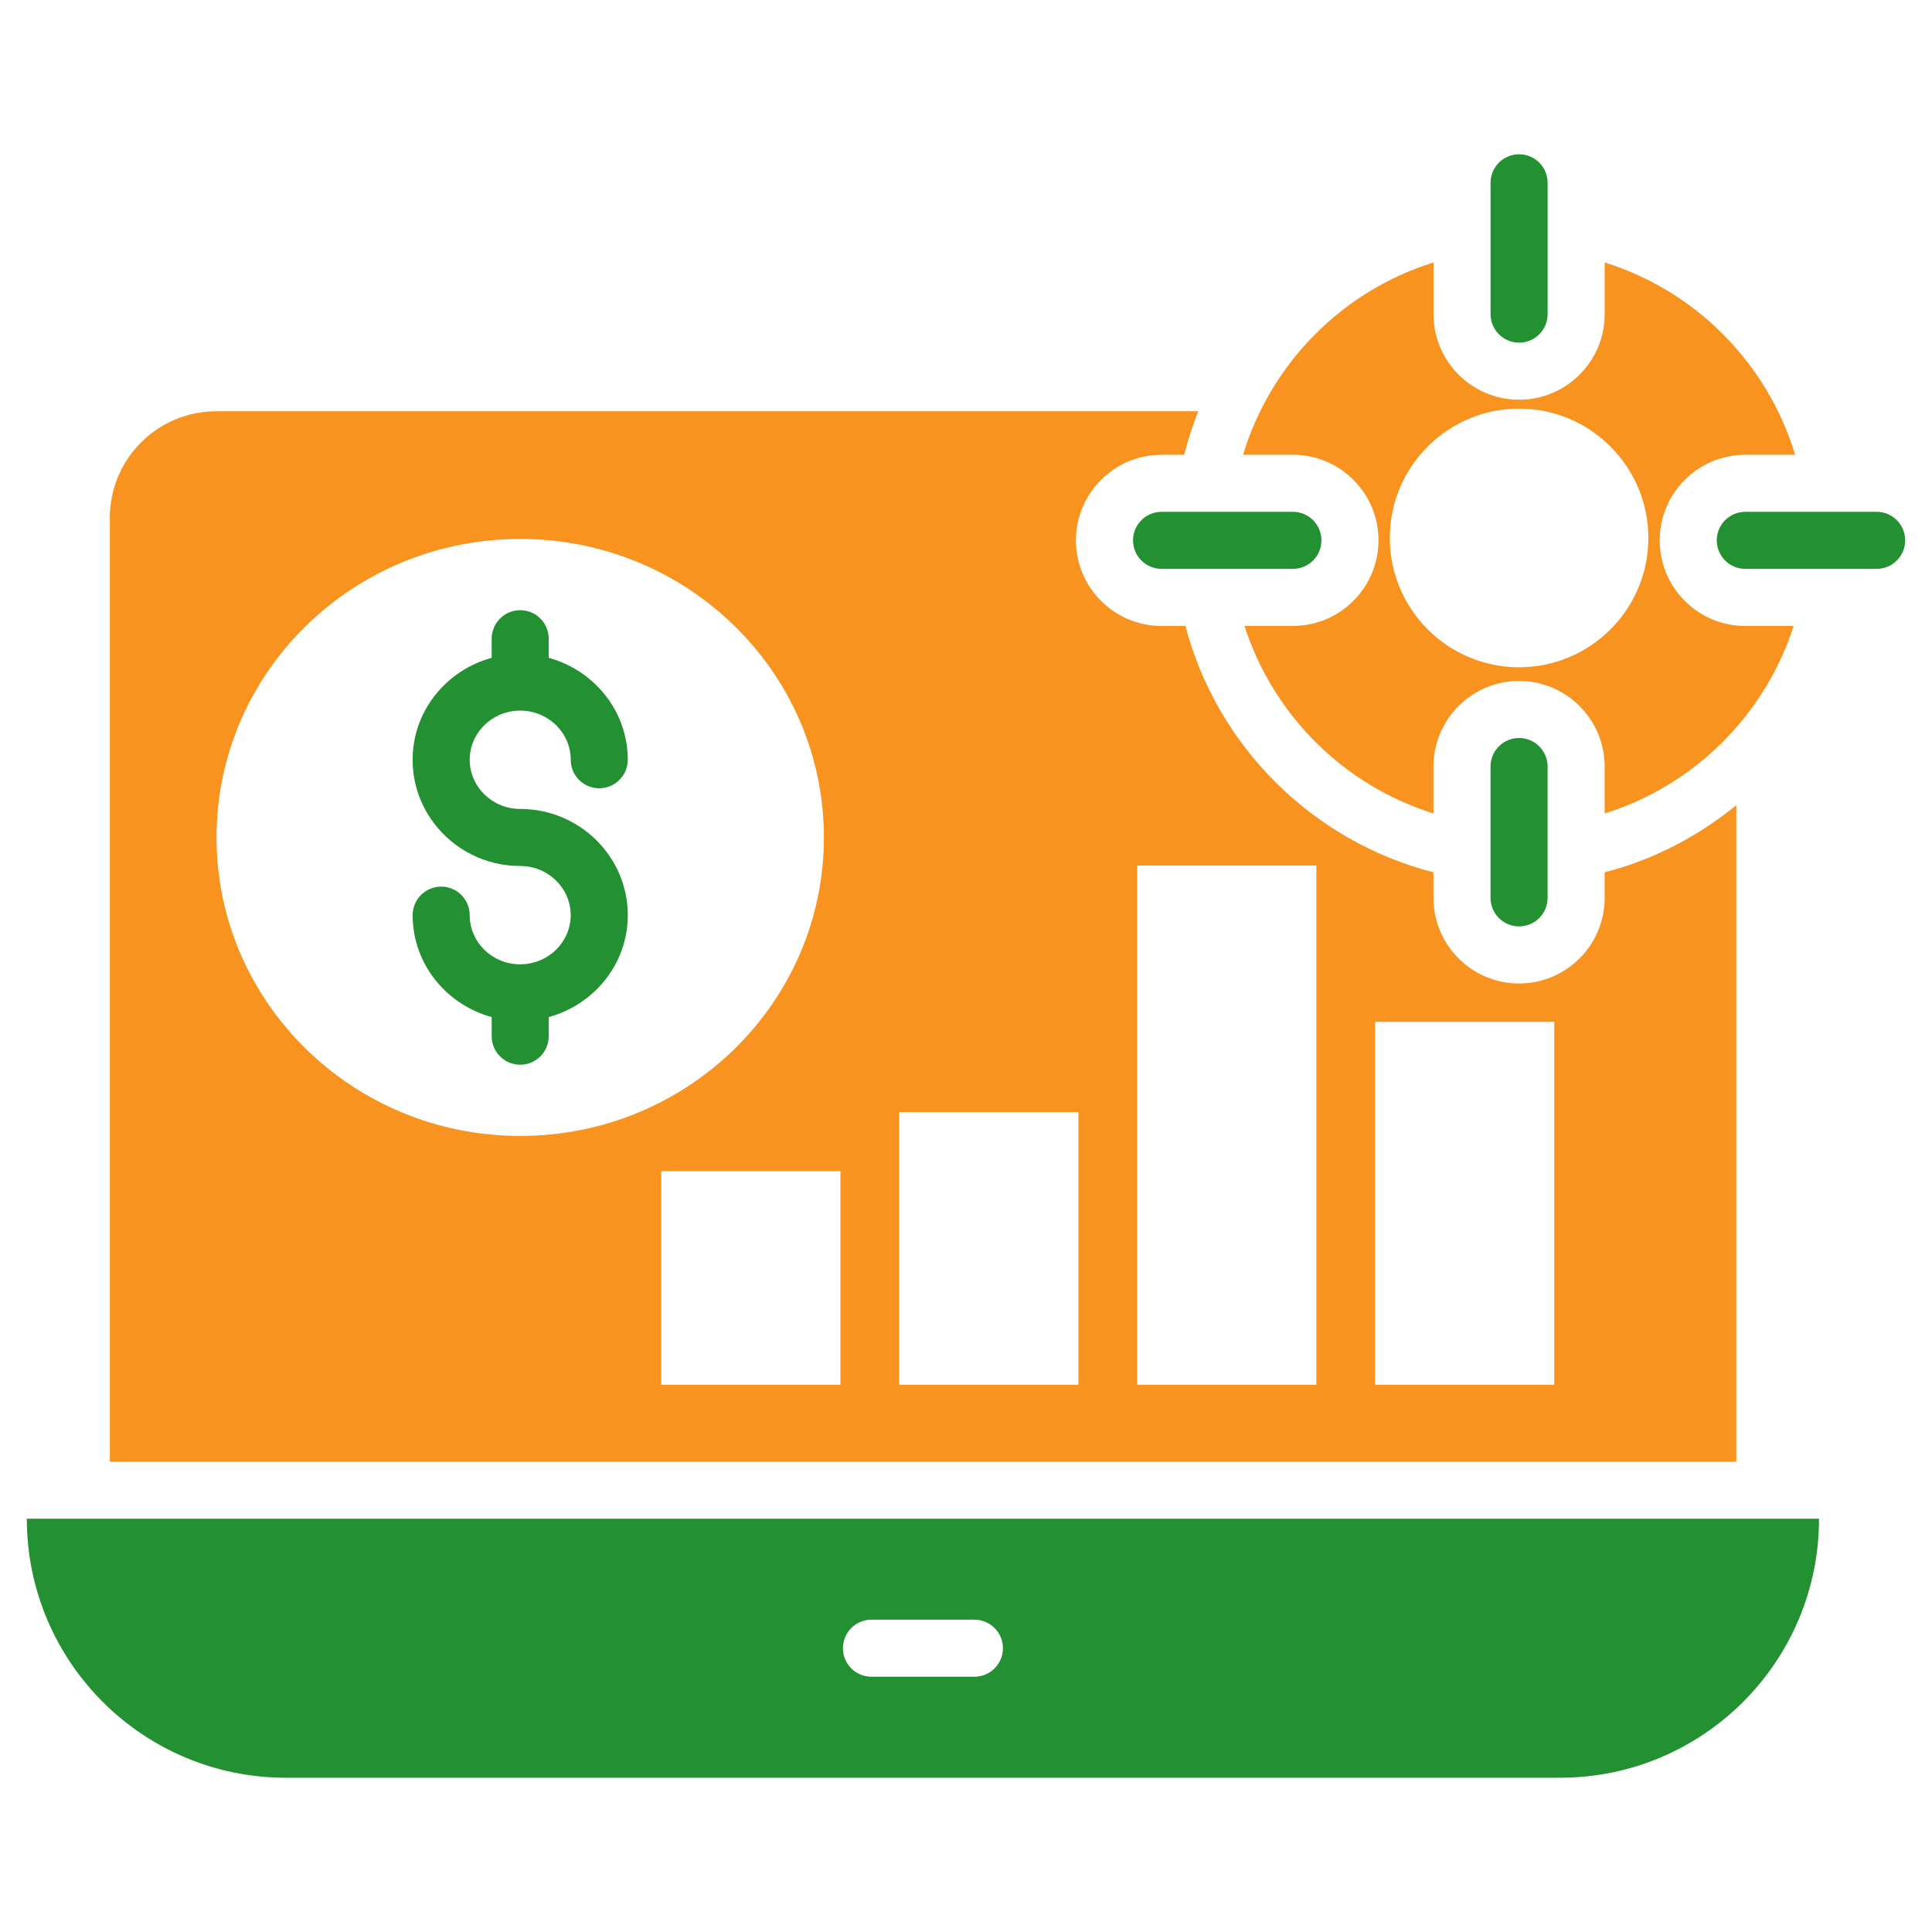 <?xml version="1.0" encoding="UTF-8"?>
<svg id="Layer_1" xmlns="http://www.w3.org/2000/svg" version="1.1" viewBox="0 0 72 72">
  <!-- Generator: Adobe Illustrator 29.1.0, SVG Export Plug-In . SVG Version: 2.1.0 Build 142)  -->
  <defs>
    <style>
      .st0 {
        fill: #f7931e;
      }

      .st1 {
        fill: #239131;
      }
    </style>
  </defs>
  <path class="st1" d="M10.654,66.251h47.482c5.332,0,9.654-4.322,9.654-9.654H1c0,5.332,4.322,9.654,9.654,9.654ZM32.477,60.361h3.836c.588,0,1.063.476,1.063,1.063s-.476,1.063-1.063,1.063h-3.836c-.588,0-1.063-.476-1.063-1.063s.476-1.063,1.063-1.063Z"/>
  <path class="st1" d="M19.387,26.482c1.038,0,1.882.821,1.882,1.832,0,.588.476,1.063,1.063,1.063s1.063-.476,1.063-1.063c0-1.817-1.253-3.335-2.946-3.799v-.712c0-.588-.476-1.063-1.063-1.063s-1.063.476-1.063,1.063v.712c-1.693.463-2.946,1.982-2.946,3.799,0,2.182,1.798,3.959,4.009,3.959,1.038,0,1.882.821,1.882,1.832s-.844,1.832-1.882,1.832-1.882-.821-1.882-1.832c0-.588-.476-1.063-1.063-1.063s-1.063.476-1.063,1.063c0,1.817,1.253,3.335,2.946,3.799v.712c0,.588.476,1.063,1.063,1.063s1.063-.476,1.063-1.063v-.712c1.692-.463,2.946-1.982,2.946-3.799,0-2.182-1.798-3.958-4.009-3.958-1.038,0-1.882-.822-1.882-1.833s.844-1.832,1.882-1.832Z"/>
  <path class="st1" d="M56.612,12.77c.588,0,1.063-.476,1.063-1.063v-4.895c0-.588-.476-1.063-1.063-1.063s-1.063.476-1.063,1.063v4.895c0,.588.476,1.063,1.063,1.063Z"/>
  <path class="st1" d="M55.548,28.566v4.895c0,.588.476,1.063,1.063,1.063s1.063-.476,1.063-1.063v-4.895c0-.588-.476-1.063-1.063-1.063s-1.063.476-1.063,1.063Z"/>
  <path class="st1" d="M69.937,19.074h-4.895c-.588,0-1.063.476-1.063,1.063s.476,1.063,1.063,1.063h4.895c.588,0,1.063-.476,1.063-1.063s-.476-1.063-1.063-1.063Z"/>
  <path class="st1" d="M49.246,20.137c0-.588-.476-1.063-1.063-1.063h-4.895c-.588,0-1.063.476-1.063,1.063s.476,1.063,1.063,1.063h4.895c.588,0,1.063-.476,1.063-1.063Z"/>
  <path class="st0" d="M64.707,30.008c-1.42,1.156-3.077,2.031-4.906,2.5v.954c0,1.759-1.431,3.19-3.19,3.19s-3.19-1.431-3.19-3.19v-.954c-4.506-1.155-8.059-4.686-9.244-9.18h-.89c-1.759,0-3.19-1.431-3.19-3.19s1.431-3.19,3.19-3.19h.845c.138-.556.316-1.096.523-1.621H8.06c-2.19,0-3.966,1.776-3.966,3.966v35.181h60.613v-24.466ZM8.07,31.209c0-6.144,5.067-11.124,11.317-11.124s11.317,4.98,11.317,11.124-5.067,11.124-11.317,11.124-11.317-4.98-11.317-11.124ZM31.321,51.606h-6.678v-7.963h6.678v7.963ZM40.189,51.606h-6.678v-10.16h6.678v10.16ZM49.057,51.606h-6.678v-19.35h6.678v19.35ZM57.923,51.606h-6.678v-13.526h6.678v13.526Z"/>
  <path class="st0" d="M51.372,20.137c0,1.759-1.431,3.19-3.19,3.19h-1.803c1.067,3.323,3.707,5.948,7.042,6.987v-1.747c0-1.759,1.431-3.19,3.19-3.19s3.19,1.431,3.19,3.19v1.748c3.336-1.039,5.976-3.664,7.043-6.987h-1.802c-1.759,0-3.19-1.431-3.19-3.19s1.431-3.19,3.19-3.19h1.857c-1.029-3.408-3.703-6.109-7.097-7.167v1.926c0,1.759-1.431,3.19-3.19,3.19s-3.19-1.431-3.19-3.19v-1.926c-3.394,1.058-6.067,3.758-7.096,7.166h1.857c1.759,0,3.19,1.431,3.19,3.19ZM56.612,15.228c2.656,0,4.818,2.162,4.818,4.821s-2.161,4.818-4.818,4.818-4.818-2.161-4.818-4.818,2.161-4.821,4.818-4.821Z"/>
</svg>